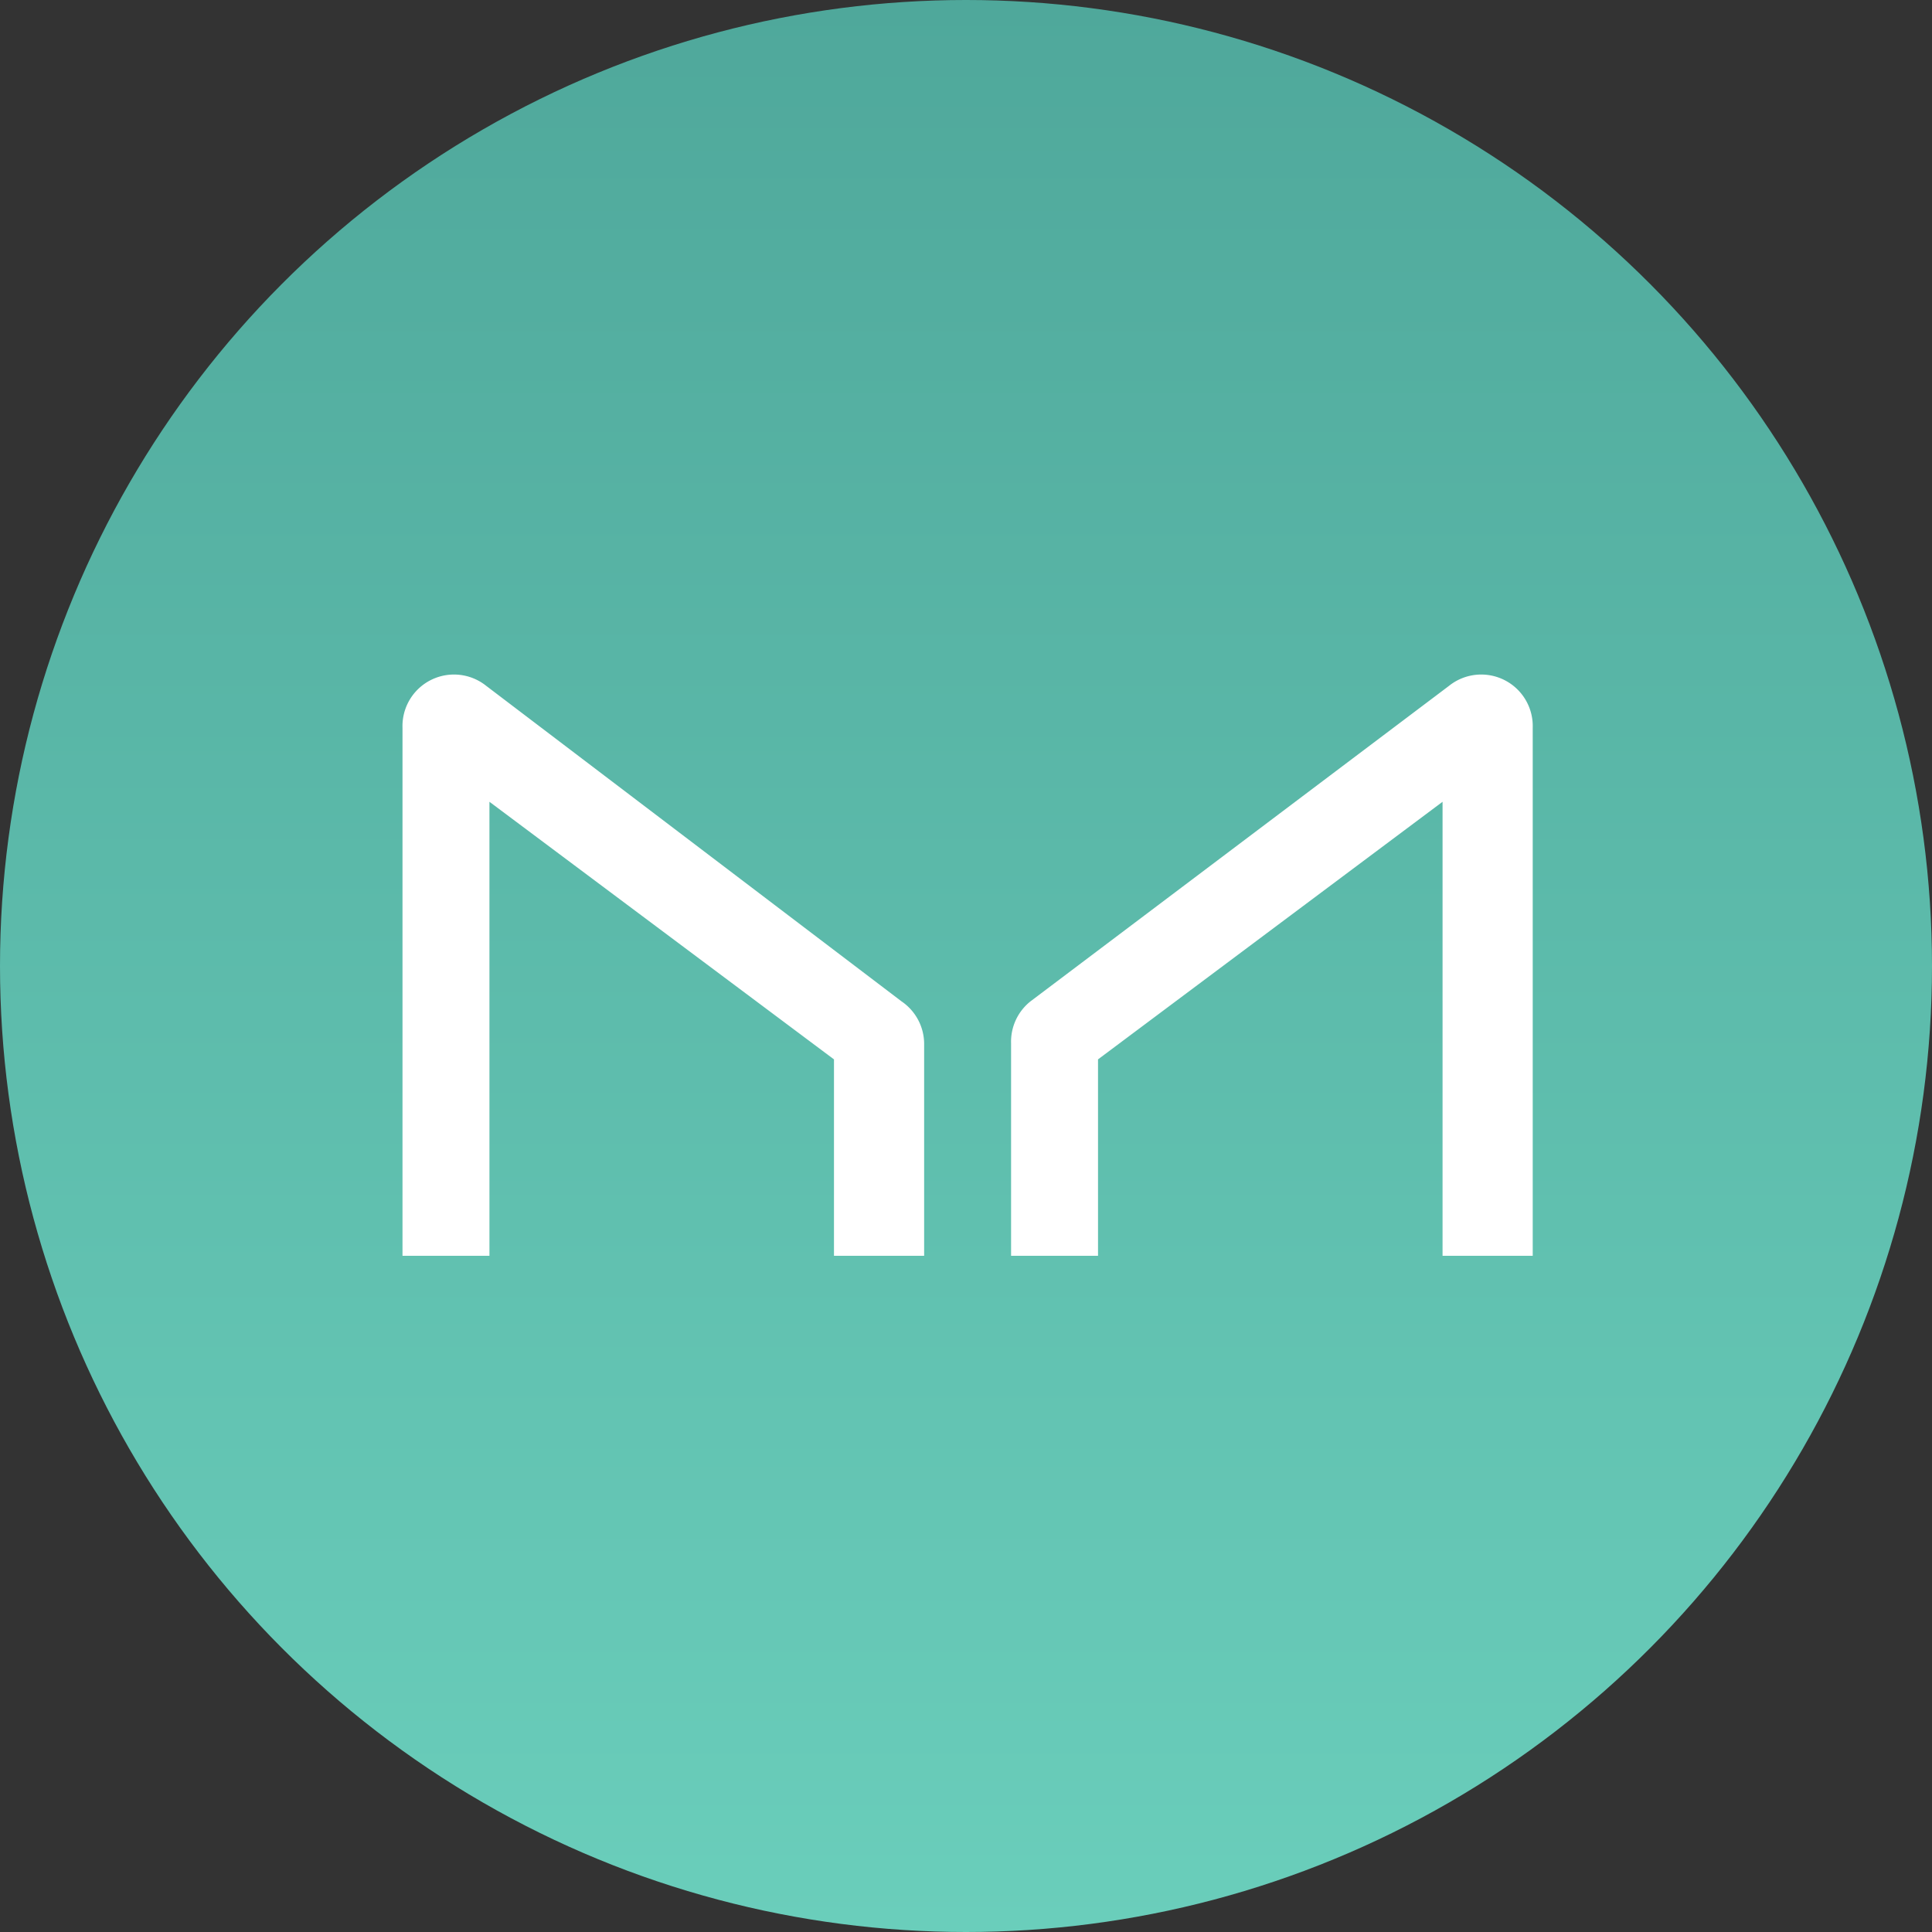 <svg xmlns="http://www.w3.org/2000/svg" viewBox="0 0 600 600"><rect x="0" y="0" width="600" height="600" fill="#333333" stroke="none"/><defs><linearGradient id="a" x1="300" y1="0" x2="300" y2="600" gradientUnits="userSpaceOnUse"><stop offset="0" stop-color="#4fa89b"/><stop offset="1" stop-color="#6acebb"/></linearGradient></defs><circle cx="300" cy="300" r="300" fill="url(#a)"/><path d="M152 390V249l107 80v61h28v-66a16 16 0 0 0-7-13l-129-98a16 16 0 0 0-26 13v164zm296 0V249l-107 80v61h-27v-66a16 16 0 0 1 6-13l130-98a16 16 0 0 1 26 13v164z" fill="#fff"/></svg>